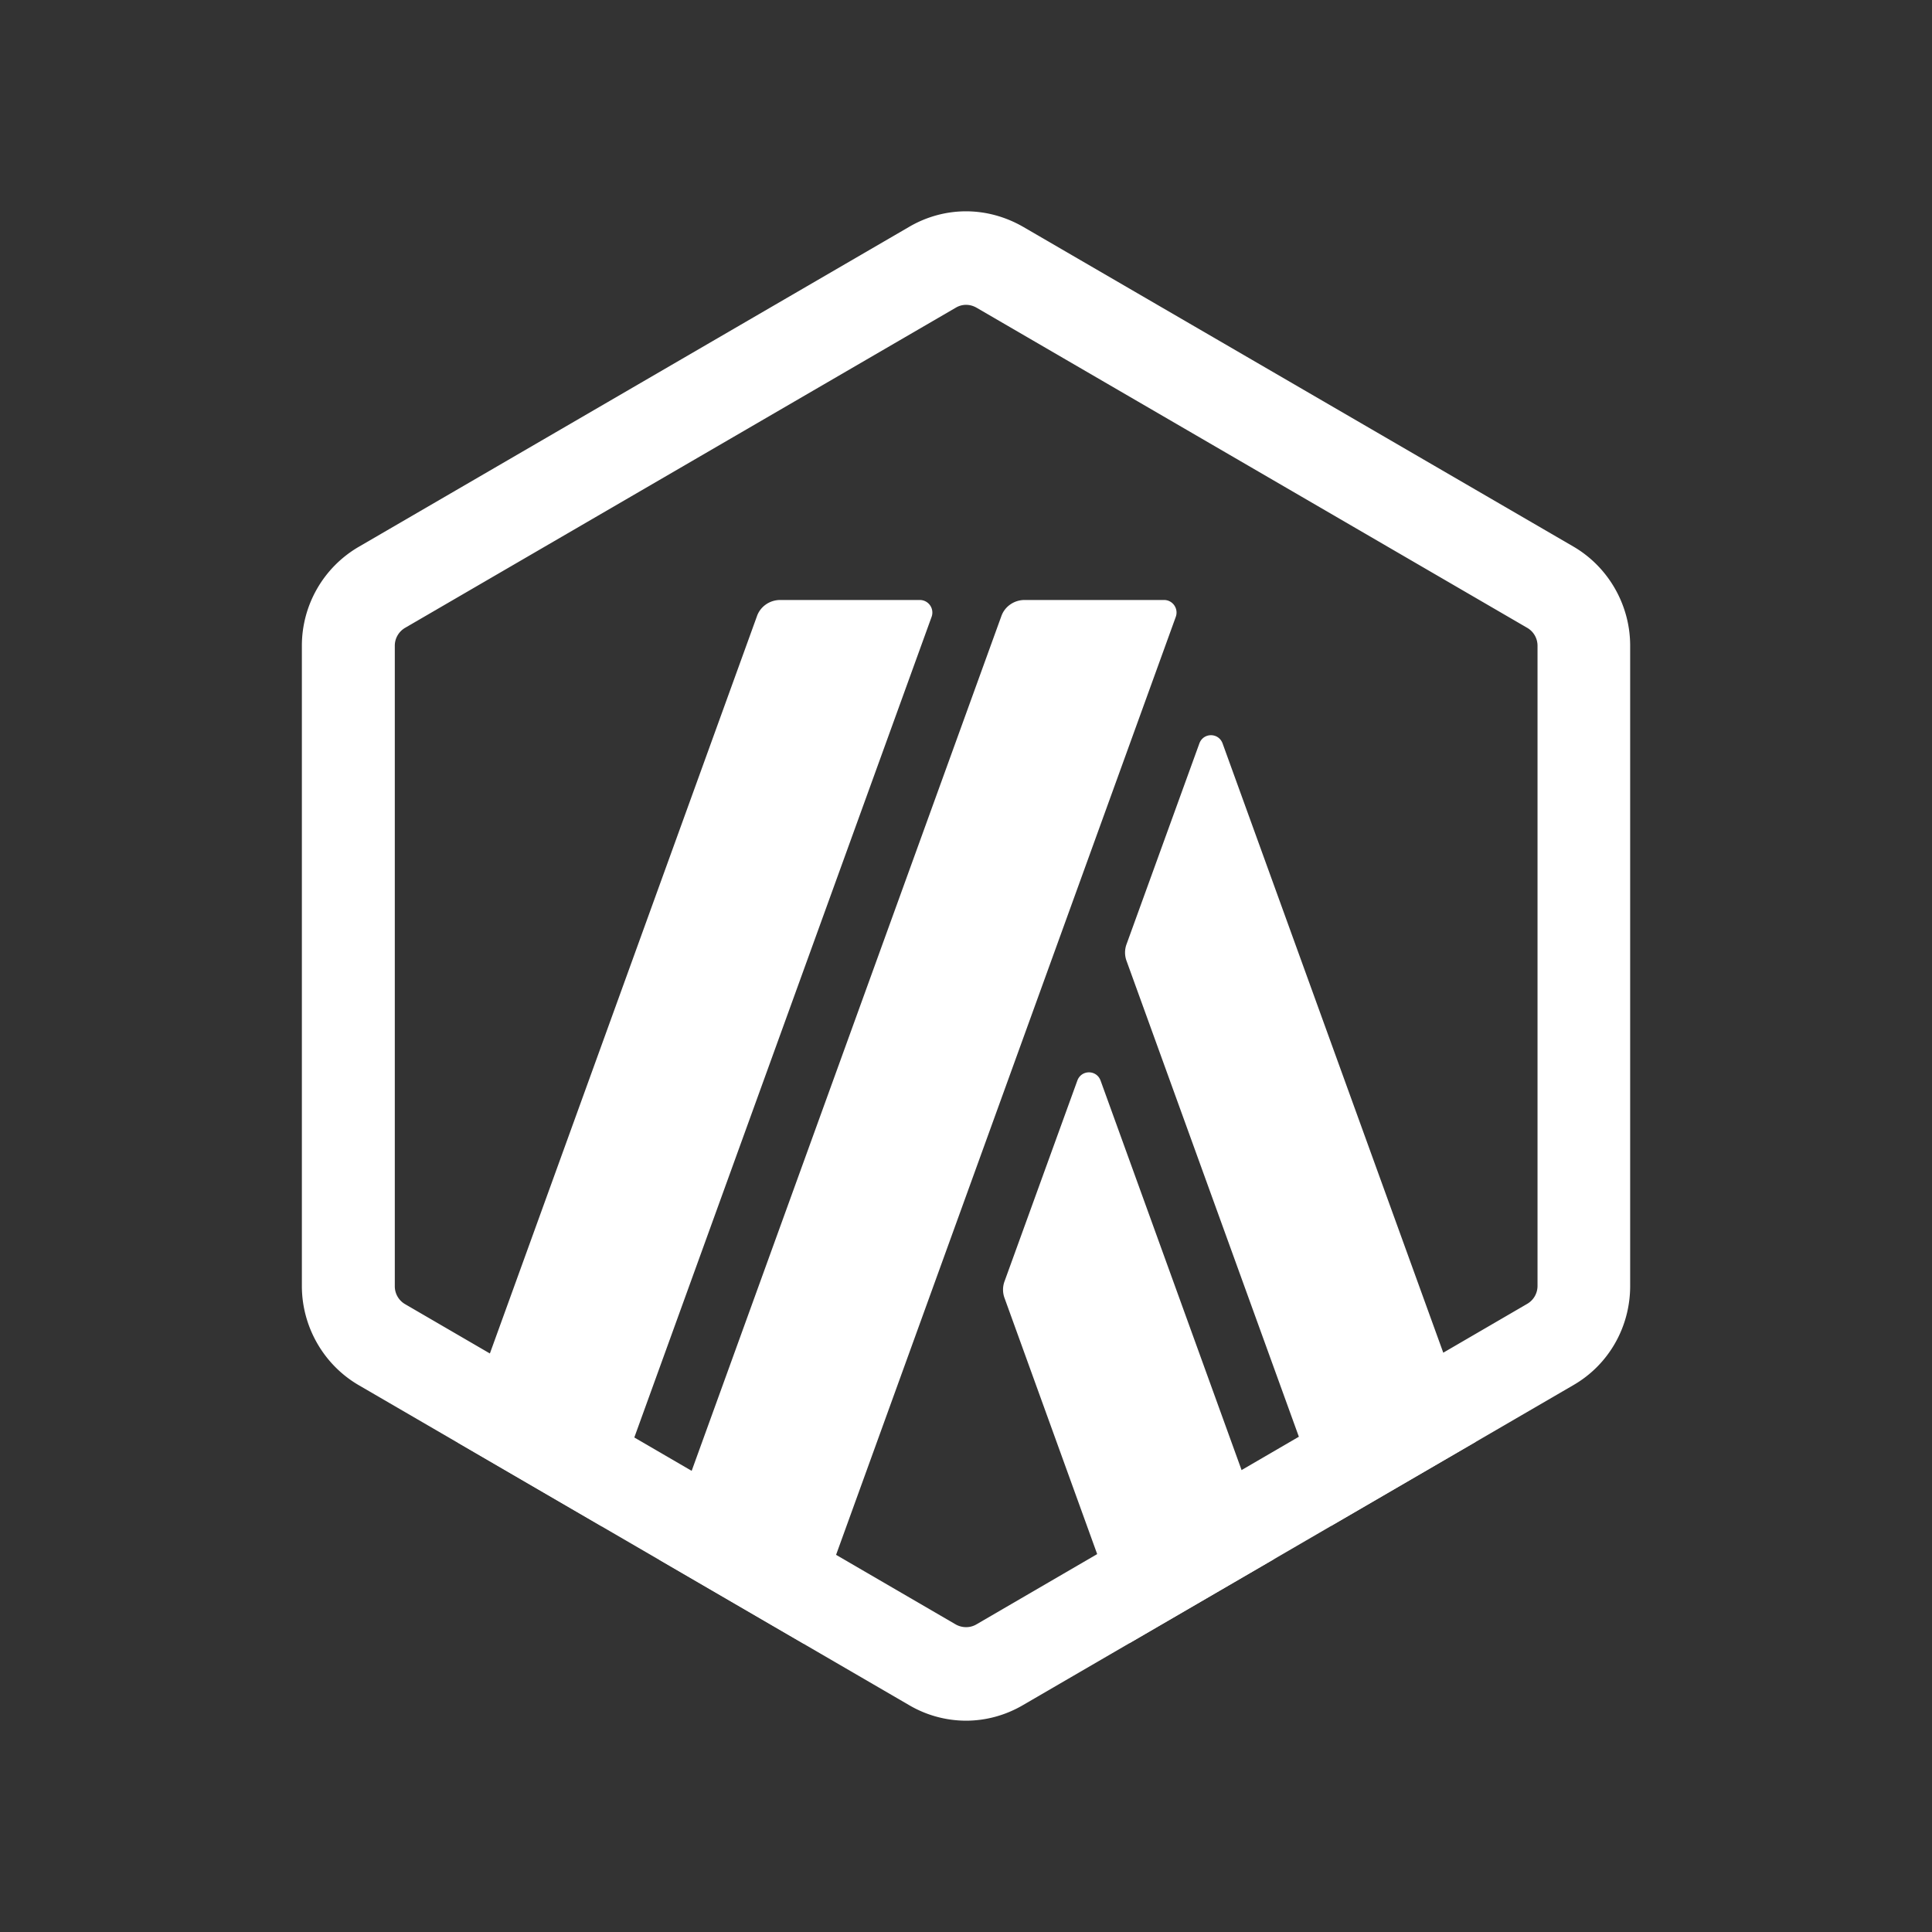 <svg xmlns="http://www.w3.org/2000/svg" width="320" height="320" fill="none"><rect width="100%" height="100%" fill="#333333" stroke="none"/><g fill="#fff" clip-path="url(#a)"><path d="m178.436 178.995-12.037 33.187a3.997 3.997 0 0 0 0 2.861l20.668 57.12 23.922-13.91-28.693-79.258c-.659-1.842-3.201-1.842-3.86 0zm24.07-55.84c-.659-1.842-3.201-1.842-3.86 0l-12.037 33.187a3.986 3.986 0 0 0 0 2.861l33.871 93.529 23.922-13.91-41.896-115.667z"/><path d="M160.003 50.491c.612 0 1.171.154 1.724.462l91.211 53.026a3.424 3.424 0 0 1 1.724 2.968v106.052a3.429 3.429 0 0 1-1.724 2.968l-91.211 53.08a3.344 3.344 0 0 1-1.724.462 3.47 3.47 0 0 1-1.724-.462l-91.164-53.026a3.424 3.424 0 0 1-1.724-2.968V106.947c0-1.226.66-2.351 1.724-2.968l91.211-53.026a3.3 3.3 0 0 1 1.677-.462zm0-15.491c-3.248 0-6.501.87-9.396 2.56L59.396 90.584A18.963 18.963 0 0 0 50 106.947v106.052c0 6.748 3.607 13.039 9.396 16.416l91.211 53.026a18.668 18.668 0 0 0 9.396 2.559c3.254 0 6.501-.871 9.396-2.559l91.211-53.026c5.842-3.377 9.396-9.615 9.396-16.416V106.947c0-6.747-3.607-13.038-9.396-16.415l-91.164-52.973c-2.948-1.688-6.195-2.559-9.449-2.559h.006z"/><path d="M152.331 99.376h-23.105c-1.723 0-3.3 1.073-3.859 2.708L75.799 238.923l23.922 13.91 54.593-150.696a2.081 2.081 0 0 0-1.983-2.76zm40.478 0h-23.104c-1.724 0-3.301 1.073-3.86 2.708l-56.622 156.27 23.922 13.909 61.594-170.073c.506-1.38-.506-2.814-1.93-2.814z"/></g><defs><clipPath id="a"><path fill="#fff" d="M50 35h220v250H50z"/></clipPath></defs></svg>